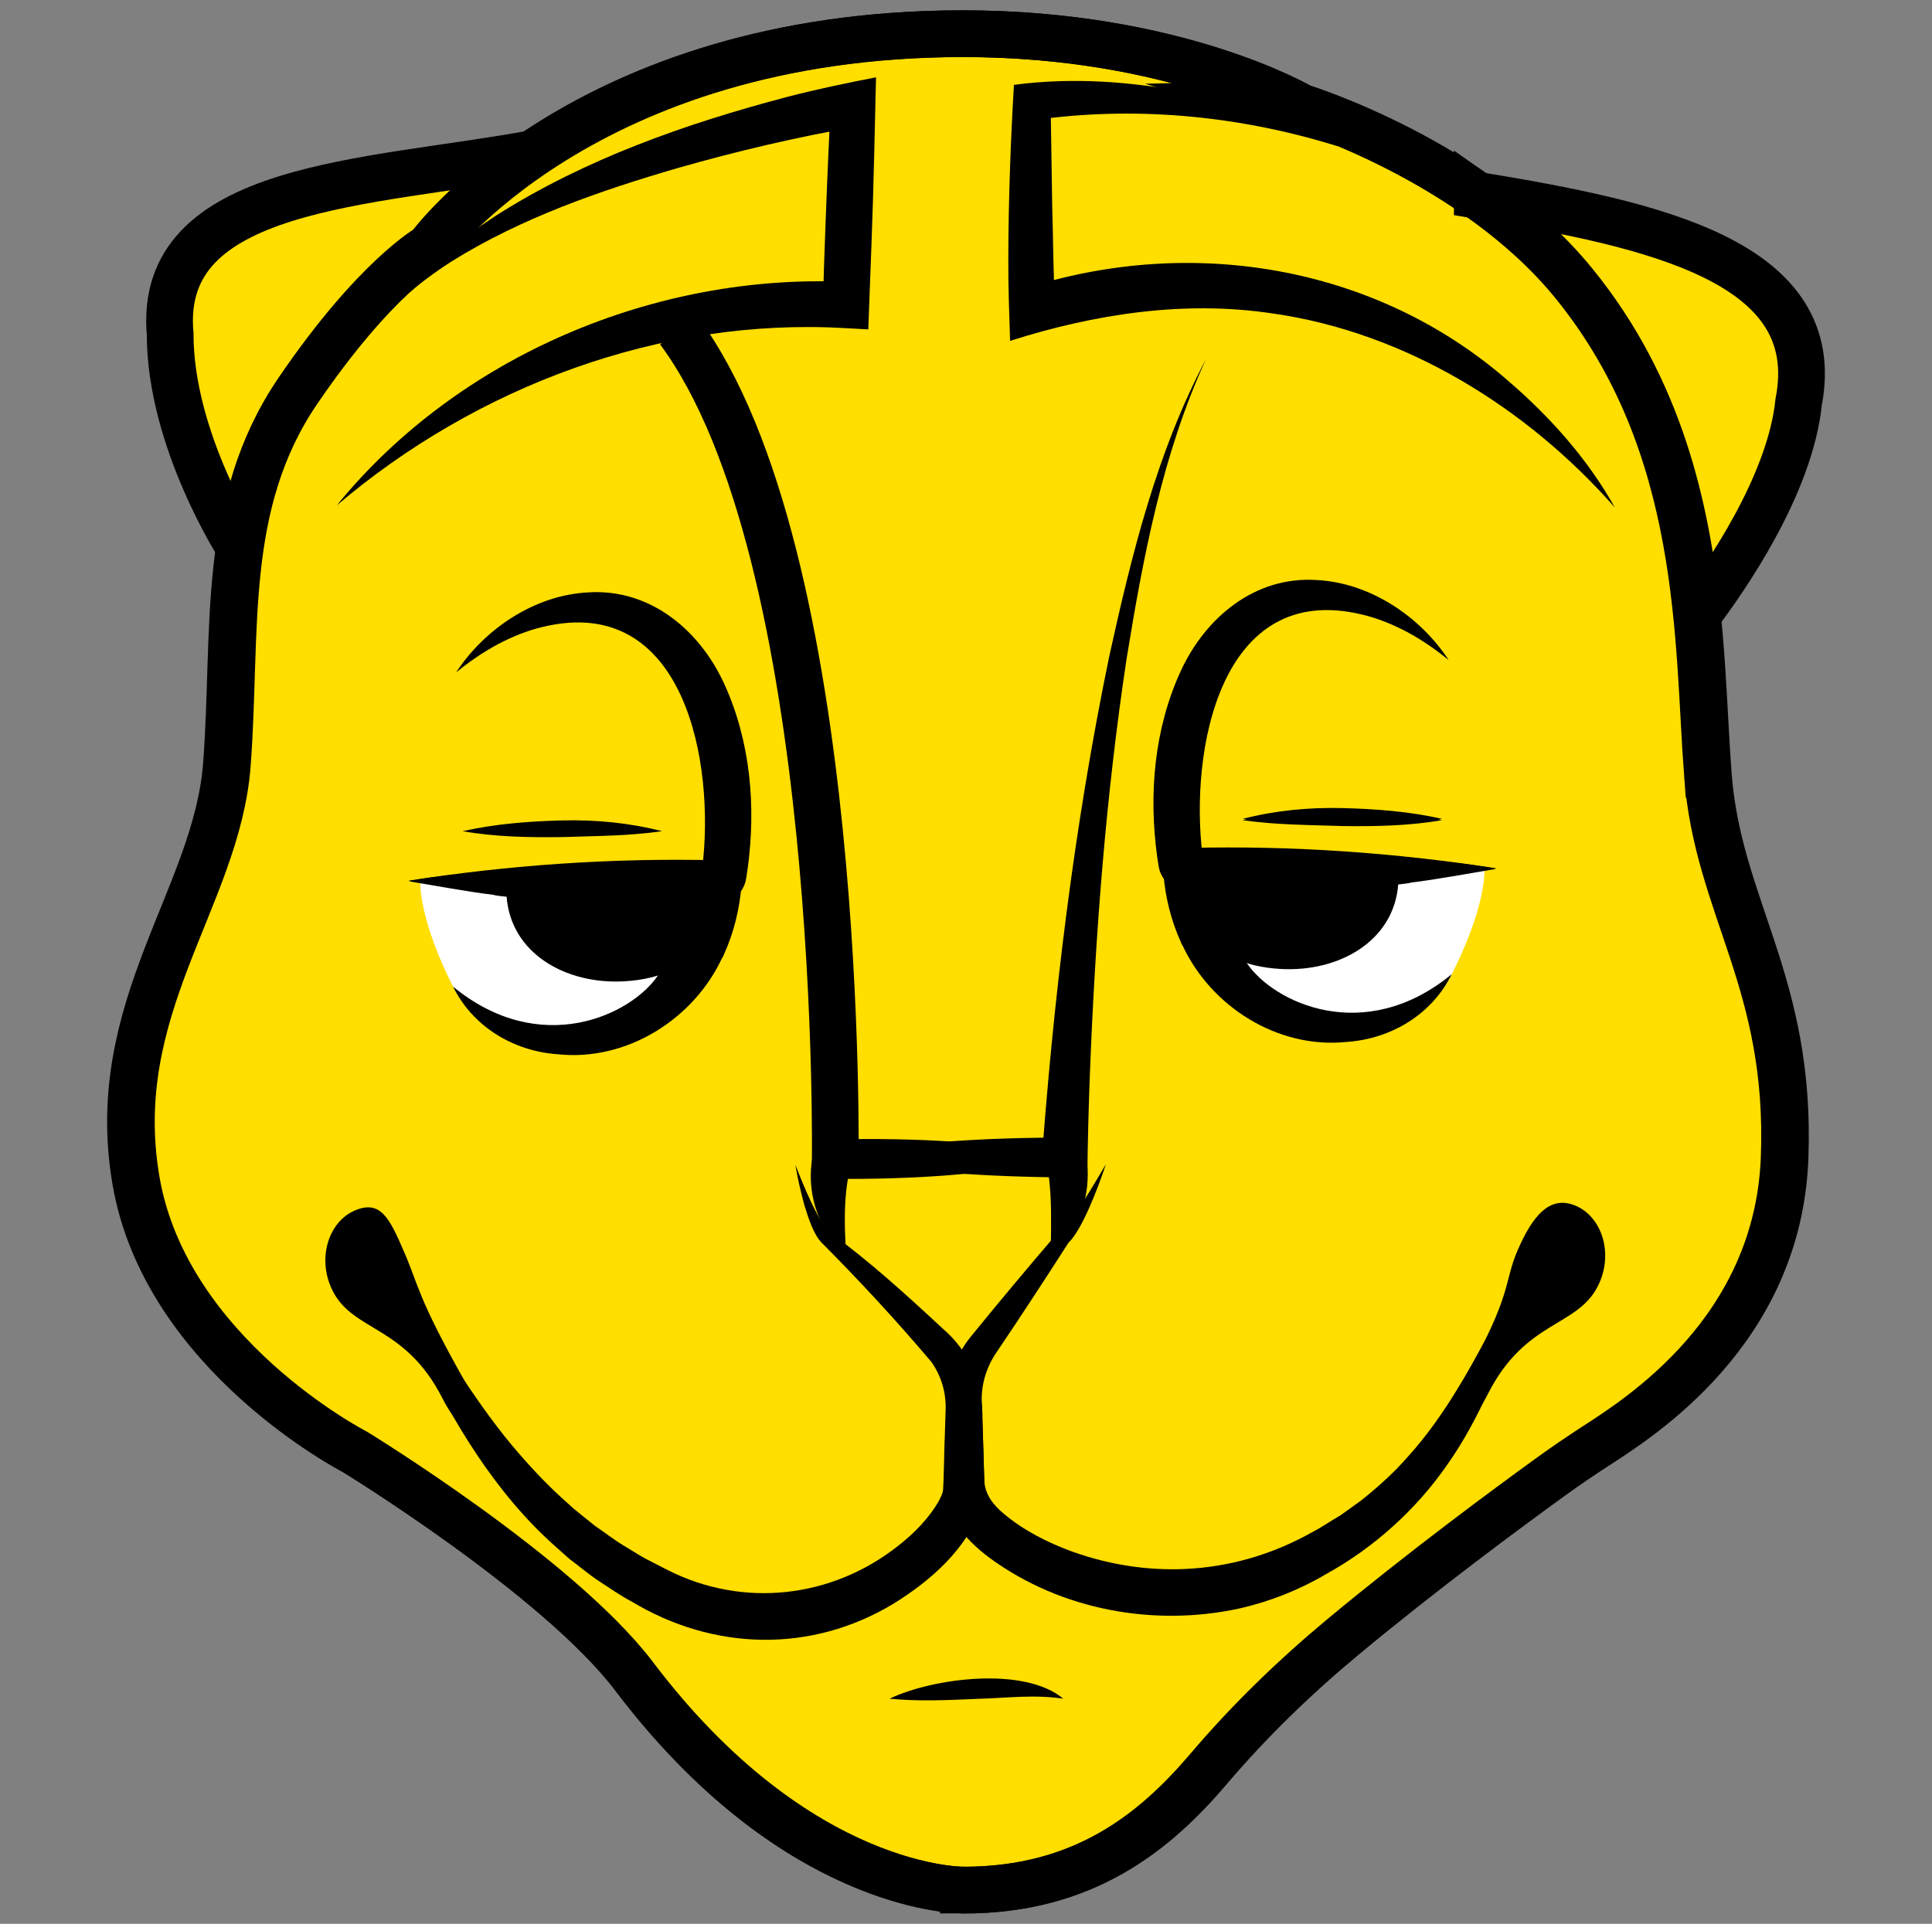 <?xml version="1.0" encoding="UTF-8"?>
<svg data-bbox="38.29 9.88 490.354 544.85" viewBox="0 0 566.93 564.61" xmlns="http://www.w3.org/2000/svg" data-type="ugc">
    <rect x="0" y="0" width="566.93" height="564.61" fill="#808080" stroke="none"/>
    <g>
        <path d="M501.02 227.27c-2.96-39.17-.7-96.51-39.17-143.95-29.38-36.23-80.3-51.9-80.3-51.9S344.99 9.88 282.46 9.88C171 9.88 125.63 72.55 125.63 72.55s-15.78 8.81-38.47 42.11-17.75 70.5-20.71 109.67-35.51 71.48-26.63 122.4 64.11 79.32 64.11 79.32 59.26 36.23 81.78 65.61c46.88 62.13 94.15 63.04 96.95 63.04v.01c35.2 0 56.04-16.97 71.89-35.6 11.99-14.11 25.33-27.01 39.57-38.84 23.23-19.3 48.1-37.67 60.92-46.95 4.24-3.07 8.57-6.01 12.96-8.86 12.65-8.22 53.59-33.65 55.55-84.57 1.98-51.66-19.57-73.45-22.53-112.62z" fill="#ffde00" stroke="#000000" stroke-width="13.709" stroke-miterlimit="10"/>
        <path d="M435.61 255.51s.5 10.82-10.07 31.34-46.88 13.68-46.88 13.68l-23-21.64 63.54-24z" fill="#ffffff"/>
        <path d="M346.93 277.29c8.39 18.22 28.1 30.58 48.2 28.5 13.21-.89 25.09-8.16 30.87-19.88-25.59 21.07-52.32 8.39-60.16-3.3-2.93-4.37-5.26-6.29-7.21-11.38-.17-.45-.25-.91-.25-1.36-5.22-5.96-14.75.14-11.45 7.42m1.26 1.57c.06.07.13.15.18.22-.06-.07-.11-.15-.18-.22"/>
        <path d="M384.26 262.35c-3.2.45-3.02-4.97-6.22-4.6 1.01-2.04 27.98-.15 28.42-2.45l.74-3.88 3.11.32c9.42.98 19.3 1.29 28.67 3.28-7.36 1.21-16.98 3.03-25 4.01-.04.49-29.65 2.82-29.72 3.32"/>
        <path d="M439.15 254.85c-29.41 3.79-59.2 4.67-88.64 6.92-5.08.77-9.99-2.8-10.59-7.99-.04-.22-.32-2.15-.37-2.44-2.5-18.32-.86-37.5 6.96-54.47 7.28-15.72 21.74-27.76 39.71-26.65 15.89.76 30.56 10.79 38.88 23.49-3.88-3.16-7.94-5.94-12.18-8.23-4.27-2.24-8.67-4.05-13.19-5.11-41.79-10.11-50.76 40.06-46.82 71l.05.43.03.22.01.11c-.26-2.13-2.53-3.48-3.97-3.28 30.19-.71 60.3 1.38 90.12 6"/>
        <path d="M375.86 284.38c-11.37-.63-18.63-4.72-23.12-10.74-2.45-5.44-4-11.41-4.5-17.65 11.72-.85 33.59 3.36 62.06 3.51-1.24 16.69-17.38 25.82-34.44 24.88"/>
        <path d="M347.74 249.15c6.06-.44 13.95.29 23.94 1.21 5.31.49 11.29 1.04 17.77 1.48-1.51 4.48-2.93 9.01-5.16 13.03-.06.11-.12.22-.19.33-4.92-.38-9.5-.8-13.68-1.19-5.41-.5-10.16-.94-14.16-1.15.6 2.49 1.41 4.91 2.41 7.25 3.68 4.55 9.44 6.98 17.56 7.43.17.01.34.01.51.01-.44.66-.52 2.03-1.31 1.98-17.16-1.14-5.72 6.95-8.46 10.52-8.43-1.92-15.05-6.04-19.72-12.32l-.45-.6-.31-.68c-2.81-6.25-4.52-12.95-5.08-19.91l-.56-6.89z"/>
        <path d="M423.2 240.32c-9.73 1.7-19.51 1.86-29.31 1.73-9.81-.34-19.43-.31-29.21-1.73 9.58-2.47 19.47-3.4 29.3-3.16 9.84.25 19.57.99 29.22 3.16"/>
        <path d="M156.69 45.01c-48.56 8.96-110.7 8.96-106.76 53.03 0 31.34 20.53 62.88 20.53 62.88" fill="#ffde00" stroke="#000000" stroke-width="13.709" stroke-miterlimit="10"/>
        <path d="M98.82 148.32c35.7-43.84 93.49-68.15 149.76-65.59l-7.11 6.55c.39-14.26.99-29.93 1.61-44.1l.68-14.7 7.69 6.68c-17.66 3.06-35.27 7.22-52.52 12.14-23 6.7-45.96 14.68-66.39 27.4-5.06 3.26-9.95 6.84-14.44 10.99 7.36-9.88 17.24-17.76 27.52-24.46 26.12-16.59 55.63-26.95 85.41-34.8 8.38-2.19 17.46-4.08 26.03-5.74-.13 5.01-.42 17.78-.54 22.96-.38 16.55-1.1 34.43-1.73 51.02l-6.85-.37c-54.08-3.15-108.03 17.07-149.12 52.02"/>
        <path d="M123.34 259.13s-.5 10.82 10.07 31.34 46.88 13.68 46.88 13.68l23-21.64-63.54-24z" fill="#ffffff"/>
        <path d="M200.55 273.5c0 .45-.07.9-.25 1.36-1.95 5.1-4.28 7.01-7.21 11.38-7.83 11.69-34.57 24.37-60.16 3.3 5.78 11.72 17.66 18.99 30.87 19.88 20.11 2.08 39.82-10.28 48.2-28.5 3.32-7.28-6.2-13.39-11.45-7.42m10.03 9.2c.06-.07.12-.15.18-.22-.06.07-.12.15-.18.22"/>
        <path d="M174.7 265.97c3.2.45 3.02-4.97 6.22-4.6-1.01-2.04-27.98-.15-28.42-2.45l-.74-3.88-3.11.32c-9.42.98-19.3 1.29-28.67 3.28 7.36 1.21 16.98 3.03 25 4.01.03.49 29.65 2.82 29.72 3.32"/>
        <path d="M119.8 258.47c29.82-4.62 59.93-6.71 90.11-6-1.46-.21-3.71 1.17-3.97 3.28.02-.17.06-.57.09-.75 3.95-30.94-5.03-81.11-46.82-71-4.51 1.06-8.92 2.87-13.19 5.11-4.24 2.29-8.31 5.06-12.18 8.23 8.32-12.7 22.99-22.73 38.88-23.49 17.95-1.11 32.46 10.95 39.71 26.65 7.82 16.97 9.46 36.15 6.96 54.47-.06.25-.31 2.2-.37 2.44-.6 5.18-5.51 8.77-10.59 7.99-29.43-2.26-59.22-3.14-88.63-6.93"/>
        <path d="M183.1 288c11.37-.63 18.63-4.72 23.12-10.74 2.45-5.44 4-11.41 4.5-17.65-11.72-.85-33.59 3.36-62.06 3.51 1.23 16.69 17.37 25.83 34.44 24.88"/>
        <path d="M211.21 252.77c-6.06-.44-13.95.29-23.94 1.21-5.31.49-11.29 1.04-17.77 1.48 1.51 4.48 2.93 9.01 5.16 13.03.06.11.12.22.19.33 4.92-.38 9.5-.8 13.68-1.19 5.41-.5 10.16-.94 14.16-1.15-.6 2.49-1.41 4.91-2.41 7.25-3.68 4.55-9.44 6.98-17.56 7.43-.17.01-.34.01-.51.01.44.66.52 2.03 1.31 1.98 17.16-1.14 5.72 6.95 8.46 10.52 8.43-1.92 15.05-6.04 19.72-12.32l.45-.6.31-.68c2.81-6.25 4.52-12.95 5.08-19.91l.56-6.89z"/>
        <path d="M135.75 243.94c9.65-2.17 19.38-2.9 29.22-3.16 9.83-.24 19.72.69 29.3 3.16-9.78 1.42-19.4 1.39-29.21 1.73-9.8.13-19.58-.03-29.31-1.73"/>
        <path d="M423.12 240.7c-9.73 1.7-19.51 1.86-29.31 1.73-9.81-.34-19.43-.31-29.21-1.73 9.58-2.47 19.47-3.4 29.3-3.16 9.84.25 19.57.99 29.22 3.16"/>
        <path d="M283.05 554.72s-48.75 1.02-97.08-63.03c-22.52-29.38-81.78-65.61-81.78-65.61s-55.24-28.4-64.11-79.32 23.67-83.23 26.63-122.4-1.97-76.38 20.71-109.67 38.47-42.11 38.47-42.11S171.26 9.9 282.72 9.9" fill="none" stroke="#000000" stroke-width="13.709" stroke-miterlimit="10"/>
        <path d="M233.4 341.86c1.46 3.74 2.96 7.46 4.68 11.04 1.57 3.1 2.98 6.51 5.55 8.84 11.69 8.58 22.35 18.28 32.93 28.11 8 6.81 11.96 16.34 11.73 26.82l.17 5.29c.12 3.53.22 7.05.3 10.58.05 3.2.33 6.58-.69 9.69-4.45 12.47-14.98 21.68-25.79 28.37-24.21 14.68-52.94 13.92-76.99-.61-2.83-1.44-6.74-4.14-9.43-5.9-2.72-1.74-6.26-4.71-8.88-6.67l-4.14-3.69c-17.6-15.63-30.12-36.73-40.1-57.53-2.91-5.53-16.4-36.36-23.5-31.83.5-.77 1.57-1.01 2.48-.9 6.6 1.25 13.63 11.09 17.67 16.28 10.98 15.71 20.67 32.92 33.16 47.14 4.39 5.07 9.23 10.07 14.28 14.51 2.11 2 5.51 4.55 7.78 6.43 2.48 1.67 5.76 4.2 8.28 5.7 1.53.91 4.94 3.06 6.45 3.87 1.42.72 5.23 2.68 6.69 3.44 22.15 11.15 48.02 8.2 67.44-7.1 4.76-3.68 9.42-8.44 12.2-13.57.56-1.18.92-1.78 1.08-2.97.29-5.05.26-10.19.48-15.24.06-1.75.2-6.24.25-7.94.24-5.07-1.22-10.17-4.18-14.33-10.07-11.89-20.75-23.48-31.73-34.52-2.79-2.52-4.31-7.58-5.54-11.51-1.06-3.89-1.97-7.82-2.63-11.8"/>
        <path d="M312.78 339.69c-22.46 5.34-45.55 6.4-68.53 6.31l5.5-4.1c.02-.09-.01-.01-.01.01-.11.25-.24.82-.32 1.08-1.38 5.84-1.62 11.75-1.48 17.84l.3 7.5c-2.08-1.66-3.78-3.68-5.23-5.89-4.48-6.94-6.23-15.83-4.35-23.94l1.01-3.98c24.46-.67 49.1-.13 73.11 5.17"/>
        <path d="M261.02 498.54c12.7-6.06 39.53-9.6 50.99 0-8.44-1.3-16.77-.19-25.24.05-8.6.36-17.06.8-25.75-.05"/>
        <path d="M473.86 148.94c-25.84-29.37-61.48-51.4-100.39-56.94-25.88-3.92-52.21.14-77.07 8.04-.24-7.76-.58-16.52-.52-24.17.04-17.01.66-33.99 1.65-50.96 17.16-2.3 34.64-.99 51.56 2.33 15.21 3.09 30.06 8.24 43.65 15.75-27.85-8.73-57.59-11.81-86.54-8.11-.88.12-1.84.27-2.57.41l4.66-5.33.47 30.53c.29 8.86.32 21.62.89 30.3l-8.7-6.18c48.6-15.58 102.66-6.74 141.47 27.04 12.39 10.63 23.47 23.05 31.44 37.29"/>
        <path d="M282.91 554.73c35.2 0 56.04-16.97 71.89-35.6 11.99-14.11 25.33-27.01 39.57-38.84 23.23-19.3 48.1-37.67 60.92-46.95 4.24-3.07 8.57-6 12.96-8.86 12.65-8.22 53.59-33.65 55.55-84.57 1.99-51.65-19.56-73.44-22.52-112.61s-.7-96.51-39.17-143.95c-29.38-36.23-80.3-51.9-80.3-51.9S345.25 9.9 282.72 9.9" fill="none" stroke="#000000" stroke-width="13.709" stroke-miterlimit="10"/>
        <path d="M433.5 57.32c10.17 7.09 20.26 15.72 28.61 26.02 24.96 30.78 32.77 65.73 35.99 97.17 8.15-10.73 27.22-38.15 29.71-62.57 7.96-41.16-42.35-52.09-94.31-60.62z" fill="#ffde00" stroke="#000000" stroke-width="13.709" stroke-miterlimit="10"/>
        <path d="M324.53 341.65c-2.44 7.33-7.06 19.35-11.01 23.09-6.72 10.5-13.98 21.6-20.96 31.94-2.89 4.13-4.52 9.08-4.49 14.1.1 3.14.4 11.81.5 15.06.1 2.22.17 6.54.27 8.73.2 4.08 2.71 7.22 5.74 9.71 5.84 4.91 12.74 8.39 20.05 11.09 23.63 8.44 48.64 6.62 70.52-5.76 2.45-1.21 5.88-3.58 8.25-4.92 1.26-.89 4.55-3.28 5.85-4.2 5.02-3.98 9.83-8.3 14.04-13.15 5.41-5.96 10.26-12.92 14.44-19.8 5.25-8.5 9.83-17.88 15.16-26.49 1.17-2 3.02-4.62 4.36-6.51 2.57-3.37 5.22-6.83 7.95-10.08 1.99-2.24 3.88-4.66 6.33-6.44.28-.16.59-.41.93-.3.13.04.14.19.14.28-.02-.1-.06-.22-.17-.22-.08-.02-.19.01-.27.06-2.35 2.09-3.73 5.09-5.39 7.73-1.7 2.93-3.38 5.87-4.99 8.86-.64 1.11-1.76 3.32-2.31 4.47-1.06 1.97-2.23 4.76-3.15 6.79-6.24 15.05-11.84 30.29-21.62 44.16-9.07 13.13-21.49 24.35-35.57 32.12-7.8 4.62-16.46 8.05-25.3 10.06-25.05 5.5-52.43.54-73.29-14.71-7.99-5.92-14.05-13.39-13.51-23.85.05-1.56.16-6.01.22-7.64-.02-1.95.42-11.01.42-12.73.05-7.37 2.41-14.78 6.99-20.56 8.19-10.06 16.98-20.59 25.42-30.41l.29-.34c1.49-.87 2.87-2.69 4.01-4.14 3.74-5.06 6.97-10.56 10.15-16"/>
        <path d="M245.21 339.48c23.7-4.9 48.02-5.64 72.13-5.69.15.52 1.18 4.7 1.28 5.11 1.57 8-.17 16.64-4.7 23.37-1.53 2.22-3.31 4.25-5.55 5.86-.06-2.76.05-5.25.06-7.67.04-6.5-.06-12.78-1.29-19.08l-.03-.13c-.01-.03-.03-.11 0-.03l5.65 4.35c-22.61-.25-45.36-1.37-67.55-6.09"/>
        <path d="M245.08 341.94s3.05-179.11-45.88-244.96" fill="none" stroke="#000000" stroke-width="13.709" stroke-miterlimit="10"/>
        <path d="M305.37 344.83c3.63-51.11 9.75-102.02 20.13-152.21 6.58-29.85 14-60.1 28.41-87.25-12.8 27.78-18.47 58.16-23.35 88.17-6.07 40.18-9.14 80.77-10.73 121.36-.38 10.13-.67 20.33-.75 30.36-.01.01-13.71-.43-13.71-.43"/>
        <path d="M104.06 355.29c7.74-3.36 10.32 2.46 14.57 12.24s3.84 13.22 17.89 38.08c8.03 14.22.94 19.78-6.68 4.79-10.91-21.45-25.93-19.49-32.09-31.31-4.93-9.46-1.43-20.44 6.31-23.8"/>
        <path d="M462.45 353.9c-7.74-3.36-12.8 3.13-17.06 12.91-4.25 9.78-1.36 12.54-15.41 37.41-8.03 14.22-.94 19.78 6.68 4.79 10.91-21.45 25.93-19.49 32.09-31.31 4.94-9.46 1.44-20.43-6.3-23.8"/>
    </g>
</svg>
